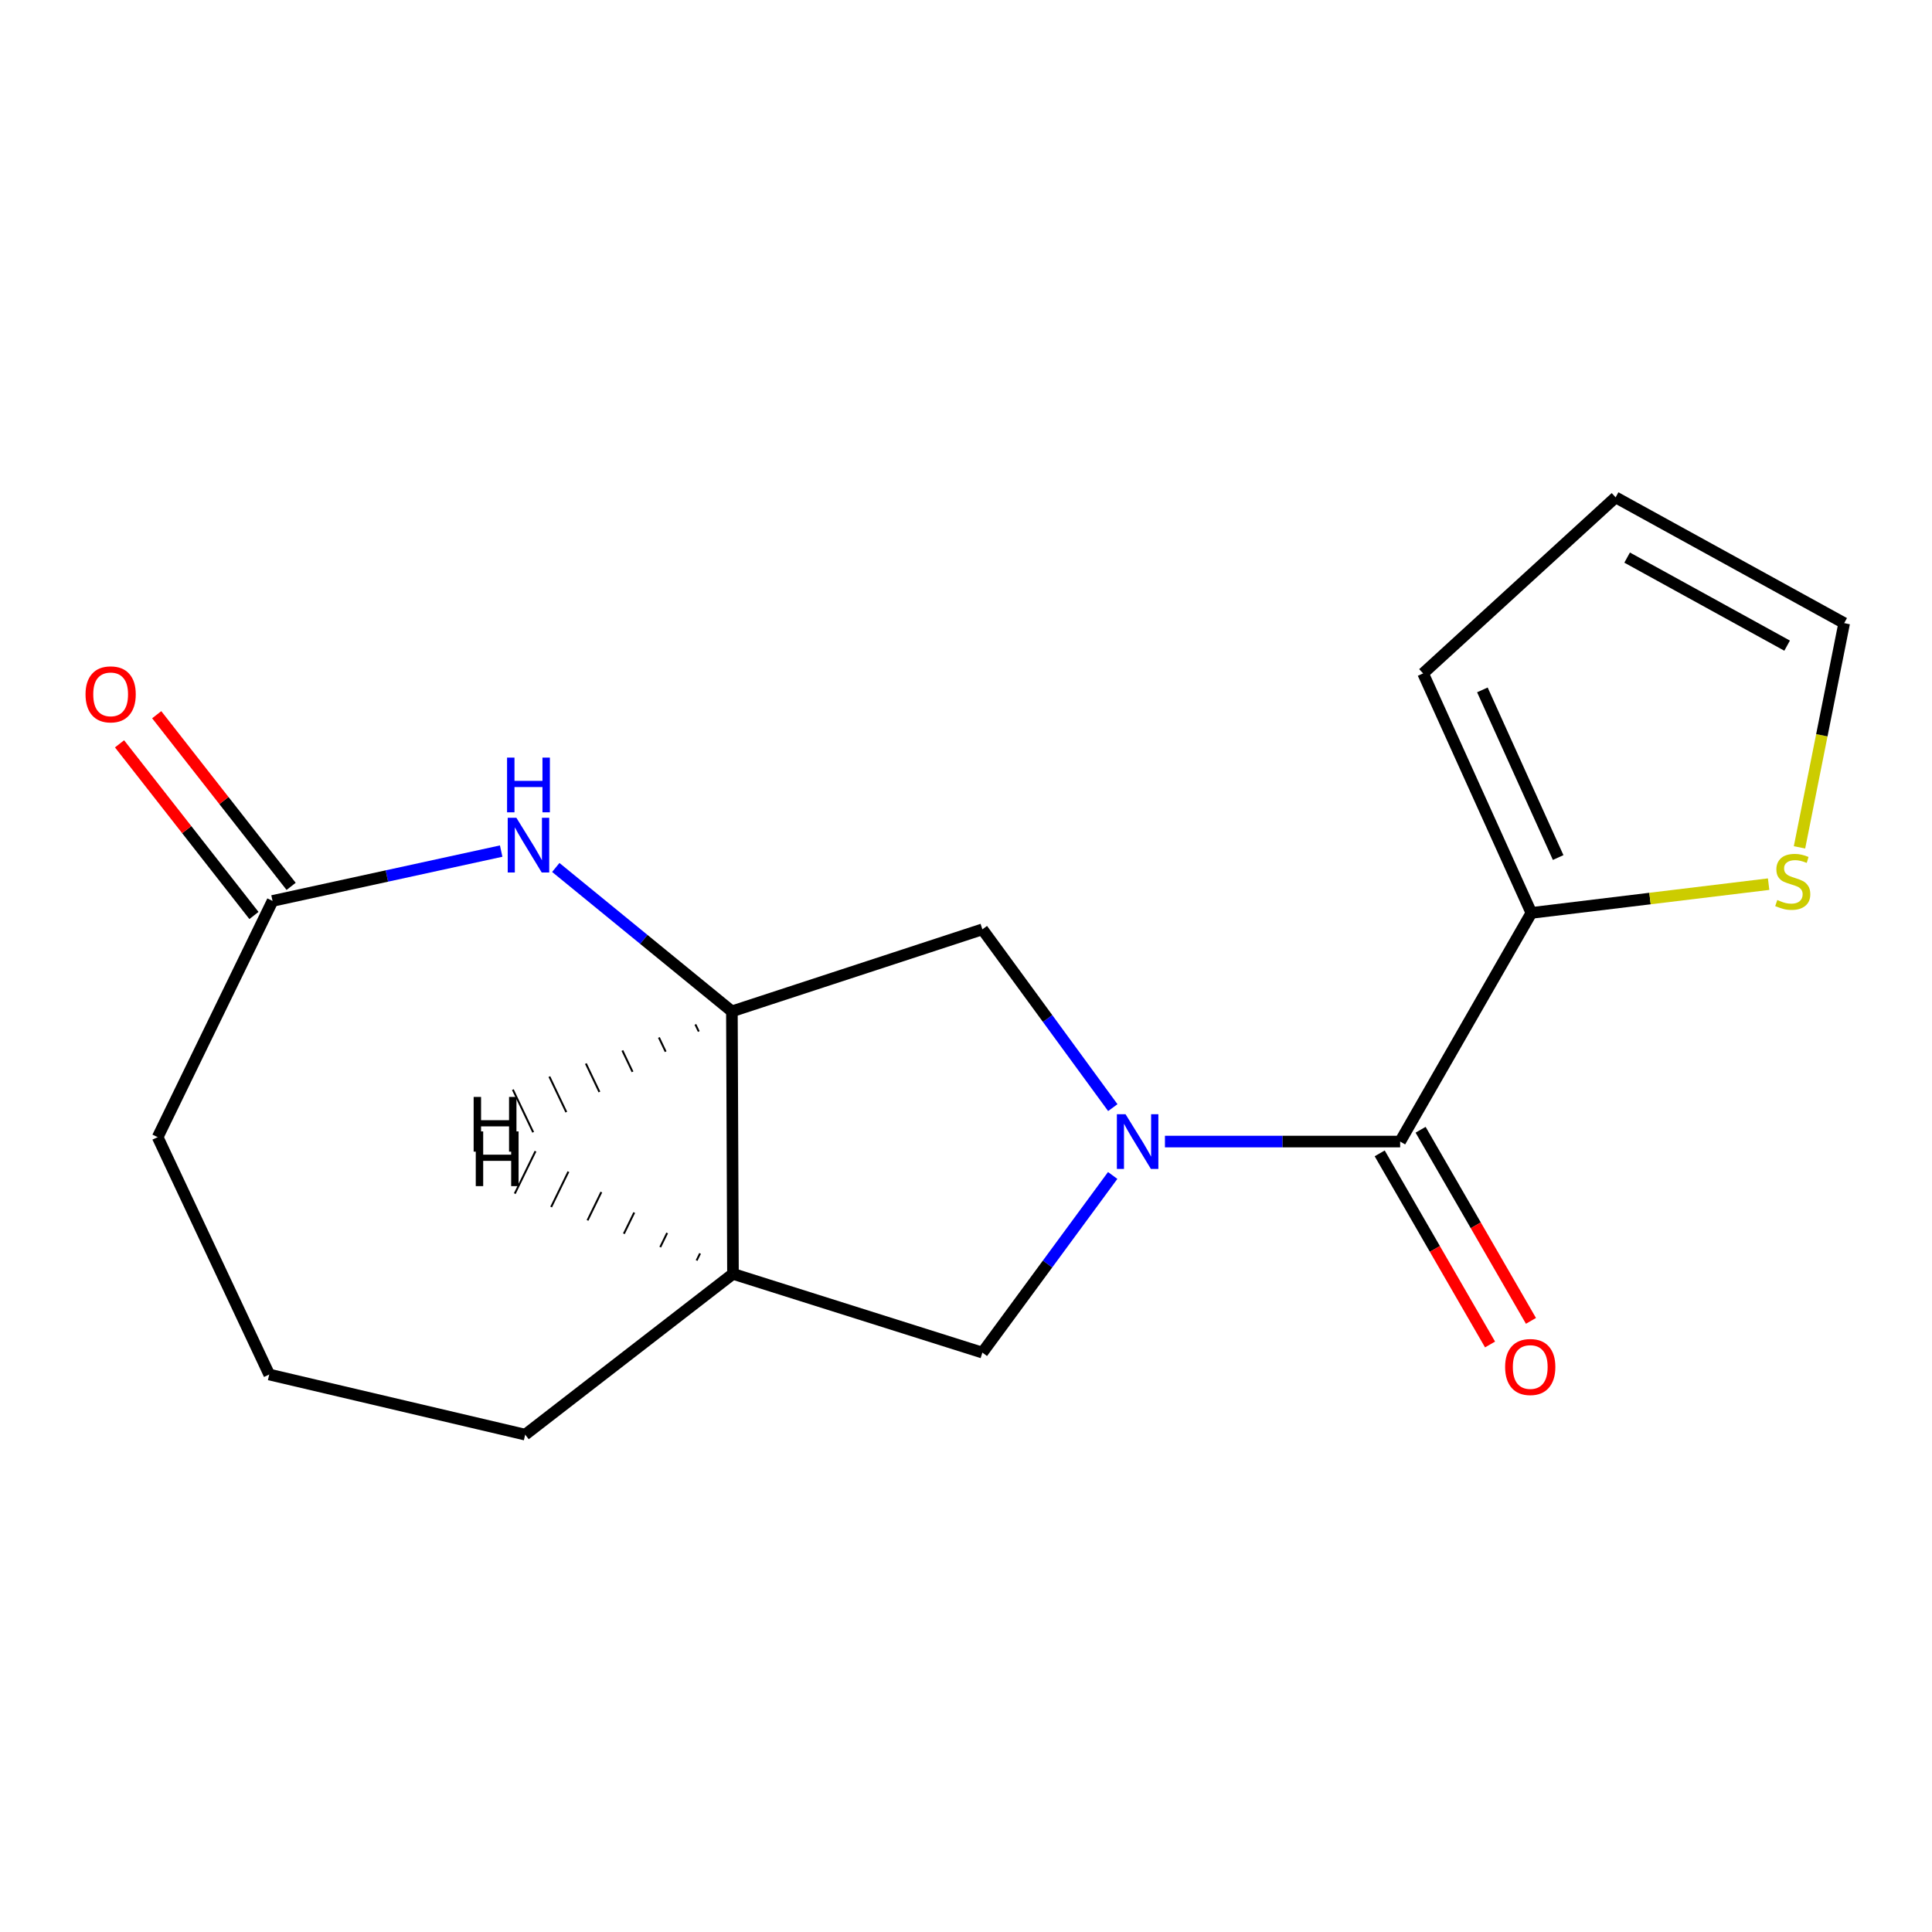 <?xml version='1.0' encoding='iso-8859-1'?>
<svg version='1.1' baseProfile='full'
              xmlns='http://www.w3.org/2000/svg'
                      xmlns:rdkit='http://www.rdkit.org/xml'
                      xmlns:xlink='http://www.w3.org/1999/xlink'
                  xml:space='preserve'
width='1000px' height='1000px' viewBox='0 0 1000 1000'>
<!-- END OF HEADER -->
<rect style='opacity:1.0;fill:#FFFFFF;stroke:none' width='1000' height='1000' x='0' y='0'> </rect>
<path class='bond-0' d='M 602.971,590.871 L 663.842,590.871' style='fill:none;fill-rule:evenodd;stroke:#0000FF;stroke-width:6px;stroke-linecap:butt;stroke-linejoin:miter;stroke-opacity:1' />
<path class='bond-0' d='M 663.842,590.871 L 724.713,590.871' style='fill:none;fill-rule:evenodd;stroke:#000000;stroke-width:6px;stroke-linecap:butt;stroke-linejoin:miter;stroke-opacity:1' />
<path class='bond-4' d='M 575.986,573.308 L 542.23,527.168' style='fill:none;fill-rule:evenodd;stroke:#0000FF;stroke-width:6px;stroke-linecap:butt;stroke-linejoin:miter;stroke-opacity:1' />
<path class='bond-4' d='M 542.23,527.168 L 508.475,481.027' style='fill:none;fill-rule:evenodd;stroke:#000000;stroke-width:6px;stroke-linecap:butt;stroke-linejoin:miter;stroke-opacity:1' />
<path class='bond-5' d='M 575.923,608.421 L 542.199,654.262' style='fill:none;fill-rule:evenodd;stroke:#0000FF;stroke-width:6px;stroke-linecap:butt;stroke-linejoin:miter;stroke-opacity:1' />
<path class='bond-5' d='M 542.199,654.262 L 508.475,700.104' style='fill:none;fill-rule:evenodd;stroke:#000000;stroke-width:6px;stroke-linecap:butt;stroke-linejoin:miter;stroke-opacity:1' />
<path class='bond-3' d='M 724.713,590.871 L 792.632,472.525' style='fill:none;fill-rule:evenodd;stroke:#000000;stroke-width:6px;stroke-linecap:butt;stroke-linejoin:miter;stroke-opacity:1' />
<path class='bond-9' d='M 714.128,596.983 L 742.689,646.444' style='fill:none;fill-rule:evenodd;stroke:#000000;stroke-width:6px;stroke-linecap:butt;stroke-linejoin:miter;stroke-opacity:1' />
<path class='bond-9' d='M 742.689,646.444 L 771.25,695.904' style='fill:none;fill-rule:evenodd;stroke:#FF0000;stroke-width:6px;stroke-linecap:butt;stroke-linejoin:miter;stroke-opacity:1' />
<path class='bond-9' d='M 735.298,584.759 L 763.859,634.219' style='fill:none;fill-rule:evenodd;stroke:#000000;stroke-width:6px;stroke-linecap:butt;stroke-linejoin:miter;stroke-opacity:1' />
<path class='bond-9' d='M 763.859,634.219 L 792.42,683.68' style='fill:none;fill-rule:evenodd;stroke:#FF0000;stroke-width:6px;stroke-linecap:butt;stroke-linejoin:miter;stroke-opacity:1' />
<path class='bond-1' d='M 287.675,448.999 L 333.253,486.24' style='fill:none;fill-rule:evenodd;stroke:#0000FF;stroke-width:6px;stroke-linecap:butt;stroke-linejoin:miter;stroke-opacity:1' />
<path class='bond-1' d='M 333.253,486.24 L 378.83,523.482' style='fill:none;fill-rule:evenodd;stroke:#000000;stroke-width:6px;stroke-linecap:butt;stroke-linejoin:miter;stroke-opacity:1' />
<path class='bond-7' d='M 259.406,440.525 L 200.236,453.422' style='fill:none;fill-rule:evenodd;stroke:#0000FF;stroke-width:6px;stroke-linecap:butt;stroke-linejoin:miter;stroke-opacity:1' />
<path class='bond-7' d='M 200.236,453.422 L 141.066,466.319' style='fill:none;fill-rule:evenodd;stroke:#000000;stroke-width:6px;stroke-linecap:butt;stroke-linejoin:miter;stroke-opacity:1' />
<path class='bond-2' d='M 378.83,523.482 L 508.475,481.027' style='fill:none;fill-rule:evenodd;stroke:#000000;stroke-width:6px;stroke-linecap:butt;stroke-linejoin:miter;stroke-opacity:1' />
<path class='bond-17' d='M 378.83,523.482 L 379.387,659.347' style='fill:none;fill-rule:evenodd;stroke:#000000;stroke-width:6px;stroke-linecap:butt;stroke-linejoin:miter;stroke-opacity:1' />
<path class='bond-20' d='M 359.934,530.234 L 361.688,533.912' style='fill:none;fill-rule:evenodd;stroke:#000000;stroke-width:1.0px;stroke-linecap:butt;stroke-linejoin:miter;stroke-opacity:1' />
<path class='bond-20' d='M 341.038,536.987 L 344.545,544.342' style='fill:none;fill-rule:evenodd;stroke:#000000;stroke-width:1.0px;stroke-linecap:butt;stroke-linejoin:miter;stroke-opacity:1' />
<path class='bond-20' d='M 322.142,543.739 L 327.403,554.772' style='fill:none;fill-rule:evenodd;stroke:#000000;stroke-width:1.0px;stroke-linecap:butt;stroke-linejoin:miter;stroke-opacity:1' />
<path class='bond-20' d='M 303.247,550.491 L 310.261,565.202' style='fill:none;fill-rule:evenodd;stroke:#000000;stroke-width:1.0px;stroke-linecap:butt;stroke-linejoin:miter;stroke-opacity:1' />
<path class='bond-20' d='M 284.351,557.244 L 293.118,575.632' style='fill:none;fill-rule:evenodd;stroke:#000000;stroke-width:1.0px;stroke-linecap:butt;stroke-linejoin:miter;stroke-opacity:1' />
<path class='bond-20' d='M 265.455,563.996 L 275.976,586.062' style='fill:none;fill-rule:evenodd;stroke:#000000;stroke-width:1.0px;stroke-linecap:butt;stroke-linejoin:miter;stroke-opacity:1' />
<path class='bond-8' d='M 792.632,472.525 L 854.036,465.08' style='fill:none;fill-rule:evenodd;stroke:#000000;stroke-width:6px;stroke-linecap:butt;stroke-linejoin:miter;stroke-opacity:1' />
<path class='bond-8' d='M 854.036,465.08 L 915.439,457.634' style='fill:none;fill-rule:evenodd;stroke:#CCCC00;stroke-width:6px;stroke-linecap:butt;stroke-linejoin:miter;stroke-opacity:1' />
<path class='bond-10' d='M 792.632,472.525 L 736.596,348.557' style='fill:none;fill-rule:evenodd;stroke:#000000;stroke-width:6px;stroke-linecap:butt;stroke-linejoin:miter;stroke-opacity:1' />
<path class='bond-10' d='M 806.502,443.861 L 767.278,357.084' style='fill:none;fill-rule:evenodd;stroke:#000000;stroke-width:6px;stroke-linecap:butt;stroke-linejoin:miter;stroke-opacity:1' />
<path class='bond-6' d='M 508.475,700.104 L 379.387,659.347' style='fill:none;fill-rule:evenodd;stroke:#000000;stroke-width:6px;stroke-linecap:butt;stroke-linejoin:miter;stroke-opacity:1' />
<path class='bond-14' d='M 379.387,659.347 L 271.838,742.572' style='fill:none;fill-rule:evenodd;stroke:#000000;stroke-width:6px;stroke-linecap:butt;stroke-linejoin:miter;stroke-opacity:1' />
<path class='bond-21' d='M 362.351,648.765 L 360.564,652.427' style='fill:none;fill-rule:evenodd;stroke:#000000;stroke-width:1.0px;stroke-linecap:butt;stroke-linejoin:miter;stroke-opacity:1' />
<path class='bond-21' d='M 345.316,638.184 L 341.742,645.507' style='fill:none;fill-rule:evenodd;stroke:#000000;stroke-width:1.0px;stroke-linecap:butt;stroke-linejoin:miter;stroke-opacity:1' />
<path class='bond-21' d='M 328.28,627.603 L 322.919,638.587' style='fill:none;fill-rule:evenodd;stroke:#000000;stroke-width:1.0px;stroke-linecap:butt;stroke-linejoin:miter;stroke-opacity:1' />
<path class='bond-21' d='M 311.245,617.021 L 304.096,631.667' style='fill:none;fill-rule:evenodd;stroke:#000000;stroke-width:1.0px;stroke-linecap:butt;stroke-linejoin:miter;stroke-opacity:1' />
<path class='bond-21' d='M 294.209,606.44 L 285.274,624.747' style='fill:none;fill-rule:evenodd;stroke:#000000;stroke-width:1.0px;stroke-linecap:butt;stroke-linejoin:miter;stroke-opacity:1' />
<path class='bond-21' d='M 277.174,595.858 L 266.451,617.827' style='fill:none;fill-rule:evenodd;stroke:#000000;stroke-width:1.0px;stroke-linecap:butt;stroke-linejoin:miter;stroke-opacity:1' />
<path class='bond-12' d='M 150.689,458.783 L 115.901,414.359' style='fill:none;fill-rule:evenodd;stroke:#000000;stroke-width:6px;stroke-linecap:butt;stroke-linejoin:miter;stroke-opacity:1' />
<path class='bond-12' d='M 115.901,414.359 L 81.113,369.935' style='fill:none;fill-rule:evenodd;stroke:#FF0000;stroke-width:6px;stroke-linecap:butt;stroke-linejoin:miter;stroke-opacity:1' />
<path class='bond-12' d='M 131.443,473.855 L 96.655,429.431' style='fill:none;fill-rule:evenodd;stroke:#000000;stroke-width:6px;stroke-linecap:butt;stroke-linejoin:miter;stroke-opacity:1' />
<path class='bond-12' d='M 96.655,429.431 L 61.867,385.007' style='fill:none;fill-rule:evenodd;stroke:#FF0000;stroke-width:6px;stroke-linecap:butt;stroke-linejoin:miter;stroke-opacity:1' />
<path class='bond-19' d='M 141.066,466.319 L 81.608,588.589' style='fill:none;fill-rule:evenodd;stroke:#000000;stroke-width:6px;stroke-linecap:butt;stroke-linejoin:miter;stroke-opacity:1' />
<path class='bond-11' d='M 931.419,438.594 L 942.982,380.565' style='fill:none;fill-rule:evenodd;stroke:#CCCC00;stroke-width:6px;stroke-linecap:butt;stroke-linejoin:miter;stroke-opacity:1' />
<path class='bond-11' d='M 942.982,380.565 L 954.545,322.536' style='fill:none;fill-rule:evenodd;stroke:#000000;stroke-width:6px;stroke-linecap:butt;stroke-linejoin:miter;stroke-opacity:1' />
<path class='bond-13' d='M 736.596,348.557 L 836.241,257.428' style='fill:none;fill-rule:evenodd;stroke:#000000;stroke-width:6px;stroke-linecap:butt;stroke-linejoin:miter;stroke-opacity:1' />
<path class='bond-18' d='M 954.545,322.536 L 836.241,257.428' style='fill:none;fill-rule:evenodd;stroke:#000000;stroke-width:6px;stroke-linecap:butt;stroke-linejoin:miter;stroke-opacity:1' />
<path class='bond-18' d='M 925.013,334.187 L 842.2,288.611' style='fill:none;fill-rule:evenodd;stroke:#000000;stroke-width:6px;stroke-linecap:butt;stroke-linejoin:miter;stroke-opacity:1' />
<path class='bond-16' d='M 271.838,742.572 L 139.355,711.444' style='fill:none;fill-rule:evenodd;stroke:#000000;stroke-width:6px;stroke-linecap:butt;stroke-linejoin:miter;stroke-opacity:1' />
<path class='bond-15' d='M 81.608,588.589 L 139.355,711.444' style='fill:none;fill-rule:evenodd;stroke:#000000;stroke-width:6px;stroke-linecap:butt;stroke-linejoin:miter;stroke-opacity:1' />
<path  class='atom-0' d='M 582.574 576.711
L 591.854 591.711
Q 592.774 593.191, 594.254 595.871
Q 595.734 598.551, 595.814 598.711
L 595.814 576.711
L 599.574 576.711
L 599.574 605.031
L 595.694 605.031
L 585.734 588.631
Q 584.574 586.711, 583.334 584.511
Q 582.134 582.311, 581.774 581.631
L 581.774 605.031
L 578.094 605.031
L 578.094 576.711
L 582.574 576.711
' fill='#0000FF'/>
<path  class='atom-2' d='M 267.276 423.286
L 276.556 438.286
Q 277.476 439.766, 278.956 442.446
Q 280.436 445.126, 280.516 445.286
L 280.516 423.286
L 284.276 423.286
L 284.276 451.606
L 280.396 451.606
L 270.436 435.206
Q 269.276 433.286, 268.036 431.086
Q 266.836 428.886, 266.476 428.206
L 266.476 451.606
L 262.796 451.606
L 262.796 423.286
L 267.276 423.286
' fill='#0000FF'/>
<path  class='atom-2' d='M 262.456 392.134
L 266.296 392.134
L 266.296 404.174
L 280.776 404.174
L 280.776 392.134
L 284.616 392.134
L 284.616 420.454
L 280.776 420.454
L 280.776 407.374
L 266.296 407.374
L 266.296 420.454
L 262.456 420.454
L 262.456 392.134
' fill='#0000FF'/>
<path  class='atom-9' d='M 919.927 465.84
Q 920.247 465.96, 921.567 466.52
Q 922.887 467.08, 924.327 467.44
Q 925.807 467.76, 927.247 467.76
Q 929.927 467.76, 931.487 466.48
Q 933.047 465.16, 933.047 462.88
Q 933.047 461.32, 932.247 460.36
Q 931.487 459.4, 930.287 458.88
Q 929.087 458.36, 927.087 457.76
Q 924.567 457, 923.047 456.28
Q 921.567 455.56, 920.487 454.04
Q 919.447 452.52, 919.447 449.96
Q 919.447 446.4, 921.847 444.2
Q 924.287 442, 929.087 442
Q 932.367 442, 936.087 443.56
L 935.167 446.64
Q 931.767 445.24, 929.207 445.24
Q 926.447 445.24, 924.927 446.4
Q 923.407 447.52, 923.447 449.48
Q 923.447 451, 924.207 451.92
Q 925.007 452.84, 926.127 453.36
Q 927.287 453.88, 929.207 454.48
Q 931.767 455.28, 933.287 456.08
Q 934.807 456.88, 935.887 458.52
Q 937.007 460.12, 937.007 462.88
Q 937.007 466.8, 934.367 468.92
Q 931.767 471, 927.407 471
Q 924.887 471, 922.967 470.44
Q 921.087 469.92, 918.847 469
L 919.927 465.84
' fill='#CCCC00'/>
<path  class='atom-10' d='M 779.048 707.558
Q 779.048 700.758, 782.408 696.958
Q 785.768 693.158, 792.048 693.158
Q 798.328 693.158, 801.688 696.958
Q 805.048 700.758, 805.048 707.558
Q 805.048 714.438, 801.648 718.358
Q 798.248 722.238, 792.048 722.238
Q 785.808 722.238, 782.408 718.358
Q 779.048 714.478, 779.048 707.558
M 792.048 719.038
Q 796.368 719.038, 798.688 716.158
Q 801.048 713.238, 801.048 707.558
Q 801.048 701.998, 798.688 699.198
Q 796.368 696.358, 792.048 696.358
Q 787.728 696.358, 785.368 699.158
Q 783.048 701.958, 783.048 707.558
Q 783.048 713.278, 785.368 716.158
Q 787.728 719.038, 792.048 719.038
' fill='#FF0000'/>
<path  class='atom-13' d='M 44.271 359.394
Q 44.271 352.594, 47.631 348.794
Q 50.991 344.994, 57.271 344.994
Q 63.551 344.994, 66.911 348.794
Q 70.271 352.594, 70.271 359.394
Q 70.271 366.274, 66.871 370.194
Q 63.471 374.074, 57.271 374.074
Q 51.031 374.074, 47.631 370.194
Q 44.271 366.314, 44.271 359.394
M 57.271 370.874
Q 61.591 370.874, 63.911 367.994
Q 66.271 365.074, 66.271 359.394
Q 66.271 353.834, 63.911 351.034
Q 61.591 348.194, 57.271 348.194
Q 52.951 348.194, 50.591 350.994
Q 48.271 353.794, 48.271 359.394
Q 48.271 365.114, 50.591 367.994
Q 52.951 370.874, 57.271 370.874
' fill='#FF0000'/>
<path  class='atom-18' d='M 245.16 567.771
L 249 567.771
L 249 579.811
L 263.48 579.811
L 263.48 567.771
L 267.32 567.771
L 267.32 596.091
L 263.48 596.091
L 263.48 583.011
L 249 583.011
L 249 596.091
L 245.16 596.091
L 245.16 567.771
' fill='#000000'/>
<path  class='atom-19' d='M 246.257 585.618
L 250.097 585.618
L 250.097 597.658
L 264.577 597.658
L 264.577 585.618
L 268.417 585.618
L 268.417 613.938
L 264.577 613.938
L 264.577 600.858
L 250.097 600.858
L 250.097 613.938
L 246.257 613.938
L 246.257 585.618
' fill='#000000'/>
</svg>
